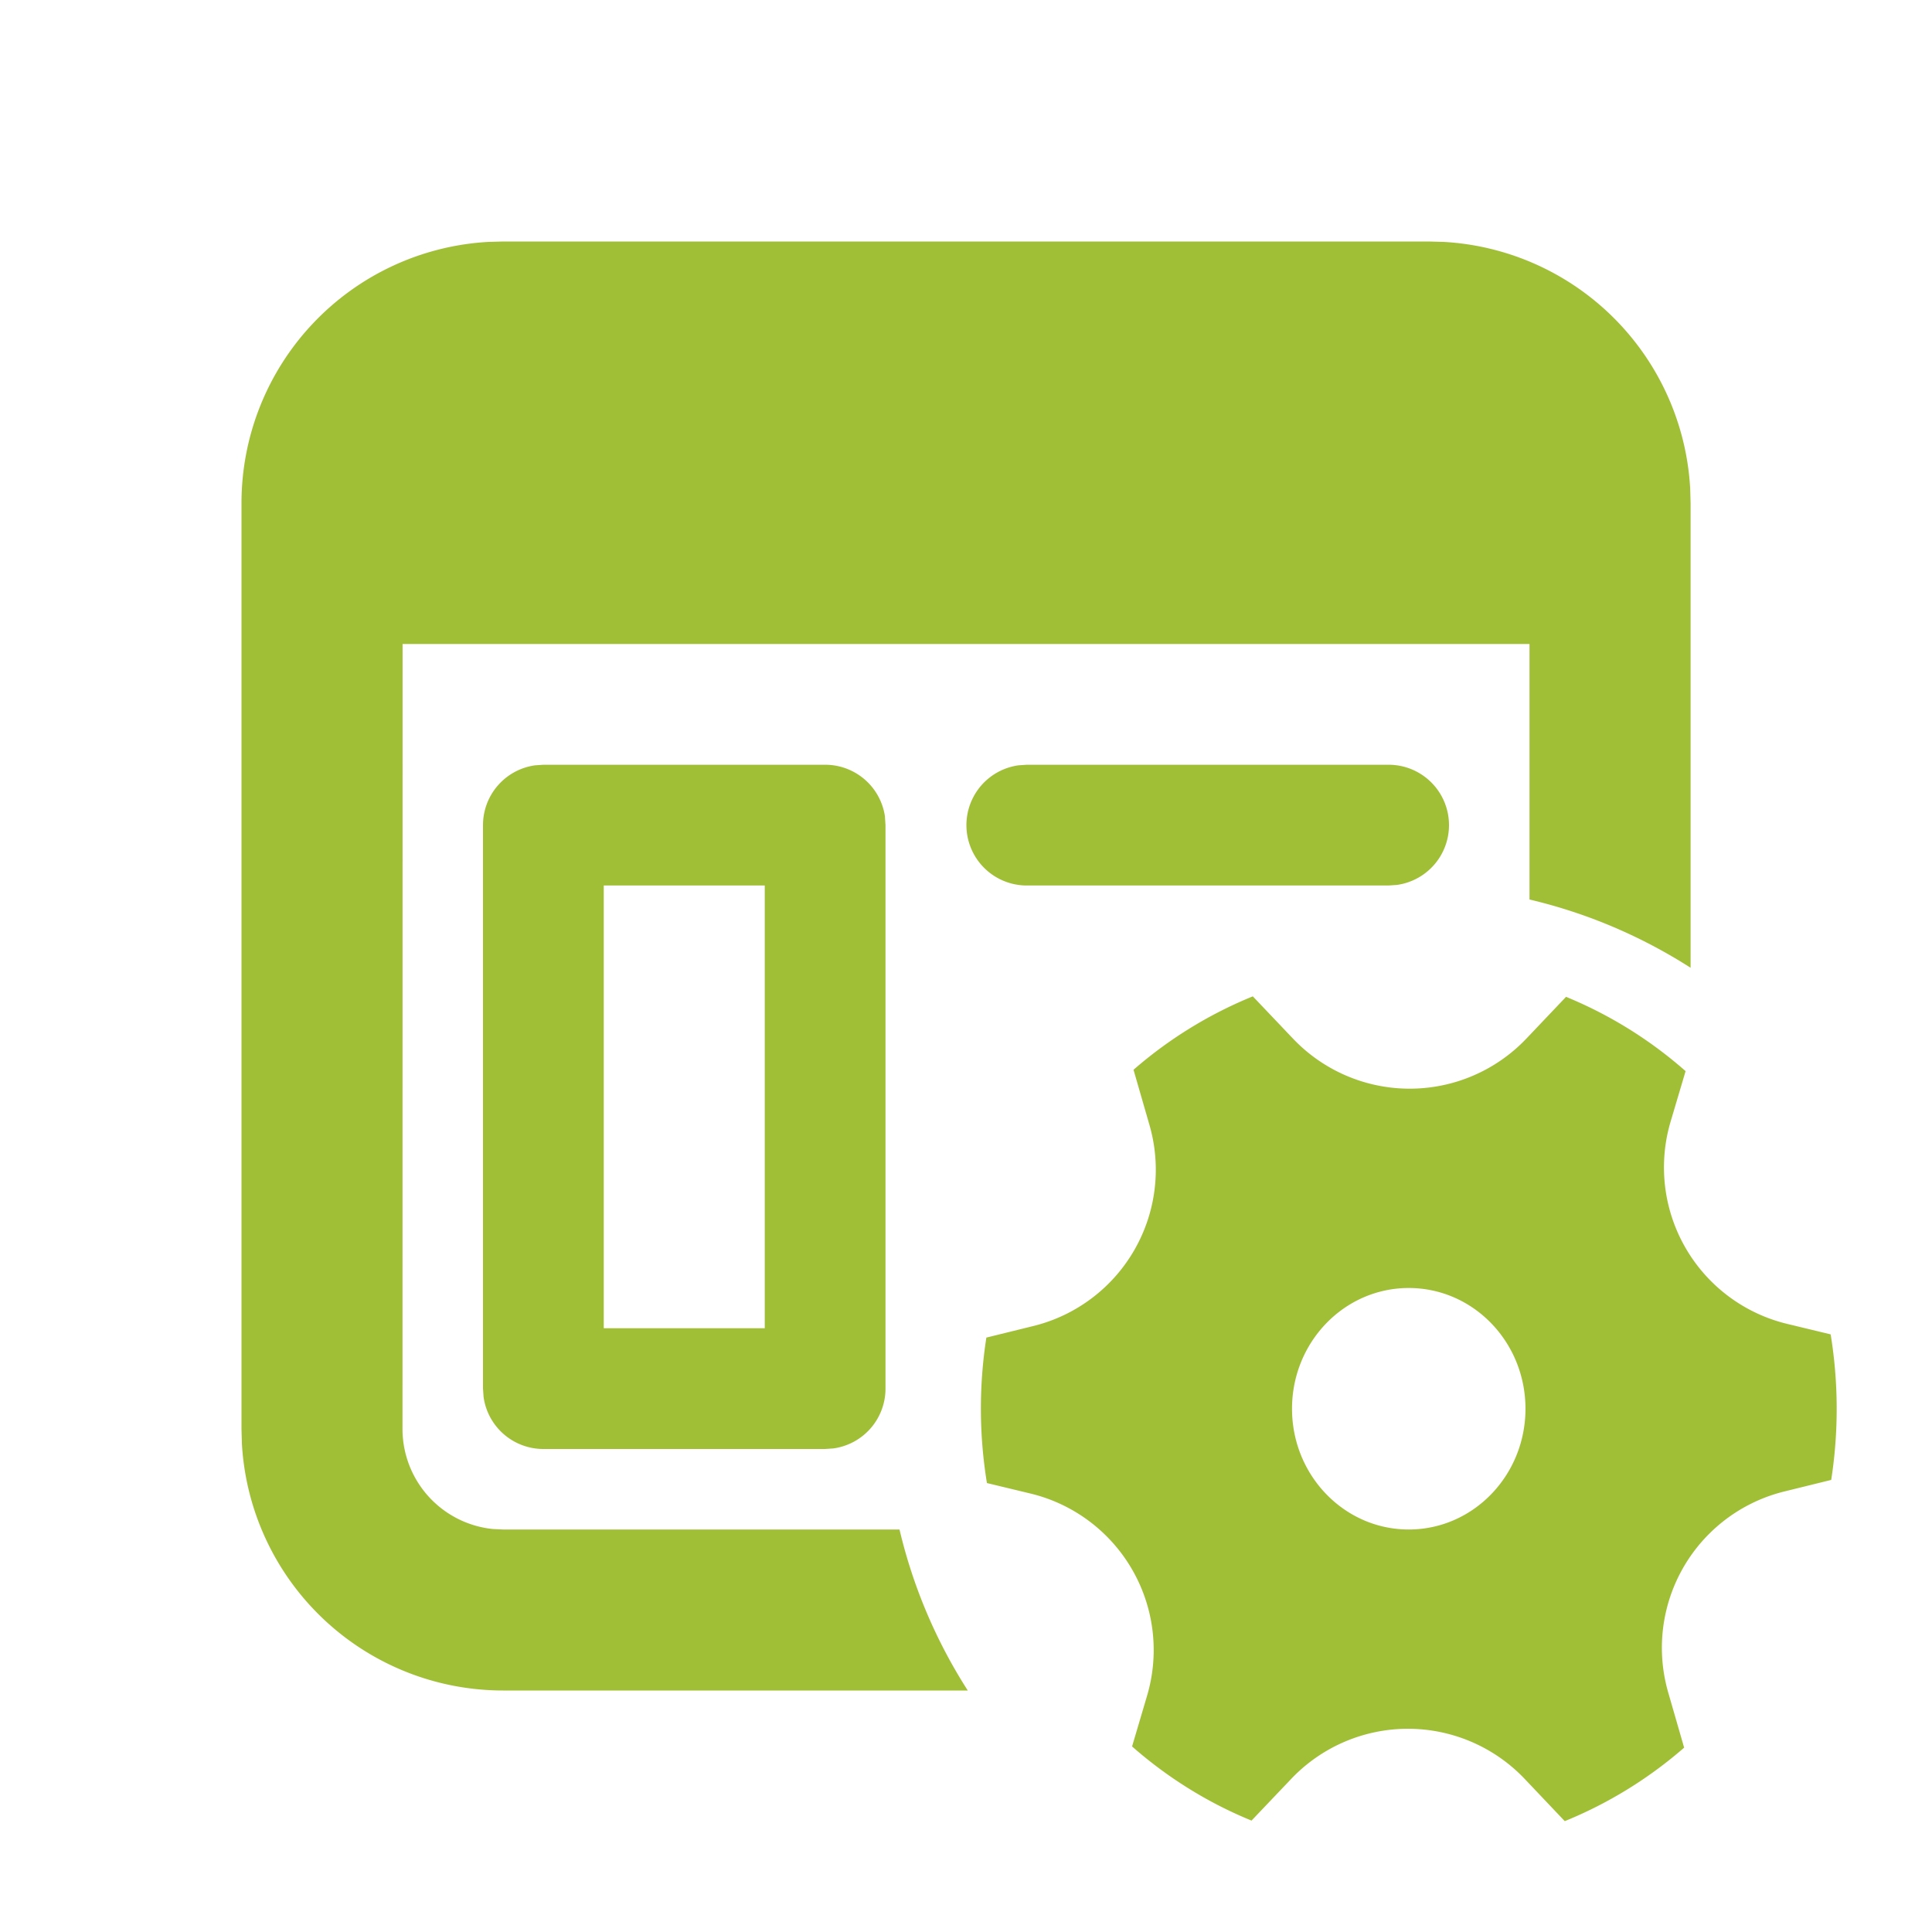 <svg xmlns="http://www.w3.org/2000/svg" width="48" height="48" fill="none"><path fill="#A1BF36" d="M35.868 6.01 35.5 6h-23l-.368.01A6.5 6.5 0 0 0 6 12.5v23l.01.368A6.5 6.5 0 0 0 12.5 42h11.544a12.9 12.9 0 0 1-1.696-4H12.5l-.256-.012A2.5 2.5 0 0 1 10 35.5l.002-19.5H38v6.348c1.442.34 2.79.92 4.002 1.696V12.5l-.01-.368a6.5 6.5 0 0 0-6.124-6.122m-13.88 14.286A1.5 1.5 0 0 0 20.5 19h-7l-.204.014A1.5 1.5 0 0 0 12 20.5v14l.014.204A1.5 1.5 0 0 0 13.5 36h7l.204-.014A1.5 1.5 0 0 0 22 34.5v-14l-.014-.204zM15 22h4v11h-4zm21-1.5a1.5 1.5 0 0 0-1.5-1.5h-8.992l-.202.014A1.5 1.5 0 0 0 25.508 22H34.5l.204-.014A1.5 1.5 0 0 0 36 20.5m-7.442 7.45a4 4 0 0 1-2.882 4.994l-1.17.288a11.5 11.5 0 0 0 .014 3.614l1.08.26a4 4 0 0 1 2.9 5.02l-.374 1.264c.878.772 1.88 1.398 2.968 1.842l.986-1.036a4 4 0 0 1 5.8 0l.996 1.05a10.6 10.6 0 0 0 2.966-1.826l-.396-1.372a4 4 0 0 1 2.882-4.992l1.168-.288a11.5 11.5 0 0 0-.014-3.616l-1.078-.26a4 4 0 0 1-2.9-5.02l.374-1.26c-.88-.776-1.884-1.4-2.97-1.846l-.986 1.038a4 4 0 0 1-5.798 0l-.998-1.05a10.6 10.6 0 0 0-2.964 1.824zM35 38c-1.6 0-2.9-1.344-2.9-3 0-1.658 1.3-3 2.9-3 1.602 0 2.9 1.342 2.9 3 0 1.656-1.298 3-2.9 3"/></svg>